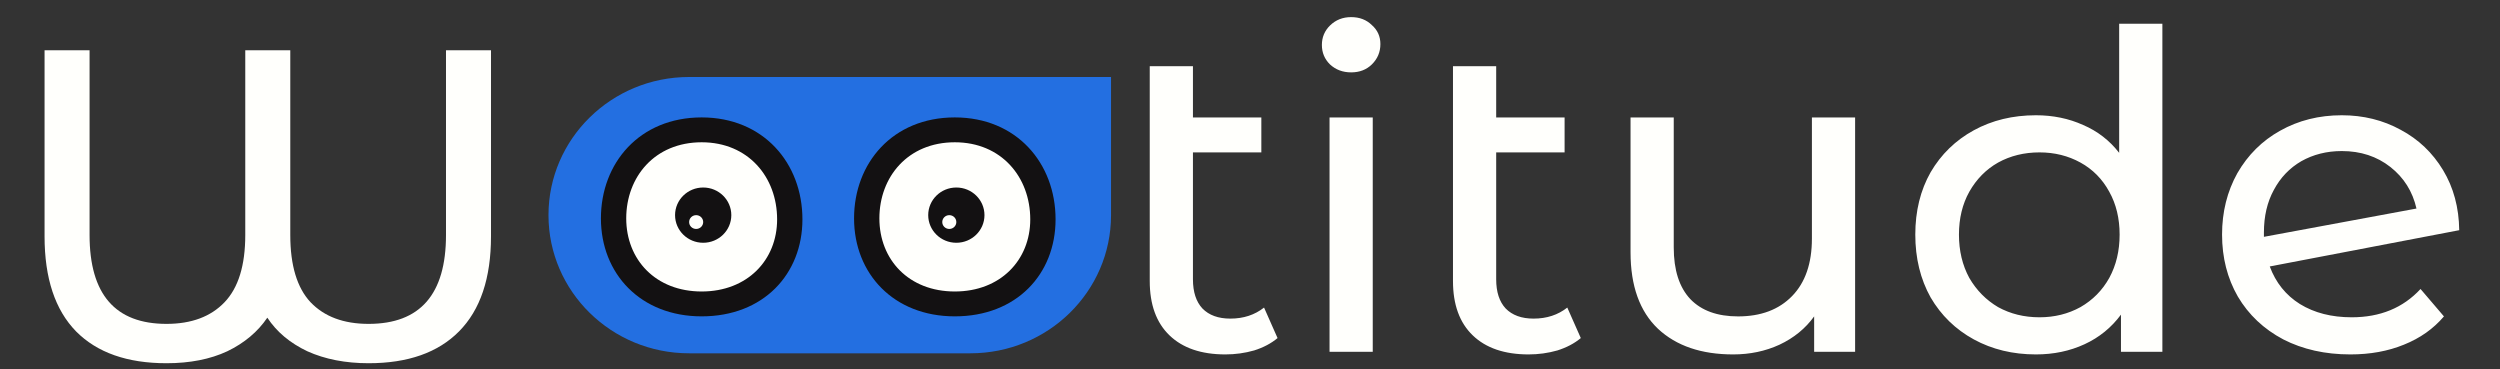 <?xml version="1.0" encoding="UTF-8"?> <svg xmlns="http://www.w3.org/2000/svg" width="203" height="30" viewBox="0 0 203 30" fill="none"><rect x="0" y="0" width="203" height="30" fill="#333333" stroke="none"/><path d="M85.647 10.739H50.246V25.322H85.647V10.739Z" fill="#FFFFFC"></path><path d="M103.737 27.451C103.225 27.881 102.592 28.217 101.837 28.456C101.081 28.671 100.302 28.779 99.498 28.779C97.549 28.779 96.038 28.265 94.967 27.235C93.895 26.206 93.359 24.735 93.359 22.82V5.374H96.867V9.538H102.421V12.374H96.867V22.677C96.867 23.706 97.123 24.495 97.634 25.046C98.17 25.596 98.925 25.871 99.9 25.871C100.972 25.871 101.885 25.572 102.641 24.974L103.737 27.451ZM107.959 9.538H111.467V28.564H107.959V9.538ZM109.713 5.877C109.031 5.877 108.458 5.661 107.995 5.231C107.557 4.8 107.337 4.273 107.337 3.651C107.337 3.029 107.557 2.502 107.995 2.072C108.458 1.617 109.031 1.39 109.713 1.39C110.395 1.39 110.955 1.605 111.394 2.036C111.857 2.443 112.088 2.957 112.088 3.579C112.088 4.226 111.857 4.776 111.394 5.231C110.955 5.661 110.395 5.877 109.713 5.877ZM128.361 27.451C127.849 27.881 127.215 28.217 126.46 28.456C125.705 28.671 124.925 28.779 124.122 28.779C122.173 28.779 120.662 28.265 119.59 27.235C118.518 26.206 117.982 24.735 117.982 22.82V5.374H121.49V9.538H127.045V12.374H121.49V22.677C121.49 23.706 121.746 24.495 122.258 25.046C122.794 25.596 123.549 25.871 124.523 25.871C125.595 25.871 126.509 25.572 127.264 24.974L128.361 27.451ZM150.635 9.538V28.564H147.309V25.692C146.603 26.673 145.665 27.439 144.495 27.989C143.35 28.516 142.096 28.779 140.731 28.779C138.149 28.779 136.115 28.085 134.629 26.697C133.143 25.285 132.4 23.215 132.4 20.487V9.538H135.908V20.092C135.908 21.935 136.359 23.335 137.26 24.292C138.161 25.225 139.452 25.692 141.133 25.692C142.985 25.692 144.447 25.142 145.518 24.041C146.59 22.94 147.127 21.384 147.127 19.374V9.538H150.635ZM175.585 1.928V28.564H172.223V25.548C171.443 26.601 170.456 27.403 169.263 27.953C168.069 28.504 166.753 28.779 165.316 28.779C163.44 28.779 161.759 28.372 160.273 27.559C158.787 26.745 157.618 25.608 156.765 24.148C155.937 22.665 155.522 20.965 155.522 19.051C155.522 17.137 155.937 15.449 156.765 13.989C157.618 12.53 158.787 11.393 160.273 10.579C161.759 9.766 163.44 9.359 165.316 9.359C166.705 9.359 167.984 9.622 169.153 10.149C170.322 10.651 171.297 11.405 172.076 12.41V1.928H175.585ZM165.608 25.764C166.826 25.764 167.935 25.488 168.934 24.938C169.933 24.364 170.712 23.574 171.272 22.569C171.833 21.54 172.113 20.367 172.113 19.051C172.113 17.735 171.833 16.574 171.272 15.569C170.712 14.54 169.933 13.75 168.934 13.2C167.935 12.649 166.826 12.374 165.608 12.374C164.366 12.374 163.245 12.649 162.246 13.2C161.272 13.75 160.492 14.54 159.908 15.569C159.347 16.574 159.067 17.735 159.067 19.051C159.067 20.367 159.347 21.54 159.908 22.569C160.492 23.574 161.272 24.364 162.246 24.938C163.245 25.488 164.366 25.764 165.608 25.764ZM190.957 25.764C193.27 25.764 195.133 24.998 196.547 23.466L198.448 25.692C197.594 26.697 196.511 27.463 195.194 27.989C193.905 28.516 192.455 28.779 190.847 28.779C188.801 28.779 186.985 28.372 185.402 27.559C183.817 26.721 182.587 25.56 181.71 24.076C180.859 22.593 180.431 20.918 180.431 19.051C180.431 17.208 180.846 15.545 181.674 14.061C182.528 12.578 183.684 11.429 185.145 10.615C186.632 9.778 188.301 9.359 190.152 9.359C191.907 9.359 193.502 9.754 194.939 10.543C196.376 11.309 197.521 12.398 198.374 13.81C199.227 15.222 199.666 16.849 199.689 18.692L184.304 21.636C184.793 22.952 185.608 23.969 186.753 24.687C187.922 25.405 189.324 25.764 190.957 25.764ZM190.152 12.266C188.934 12.266 187.838 12.542 186.862 13.092C185.914 13.643 185.17 14.42 184.635 15.425C184.098 16.407 183.83 17.555 183.83 18.872V19.23L196.218 16.933C195.902 15.545 195.194 14.42 194.099 13.559C193.003 12.697 191.686 12.266 190.152 12.266Z" fill="#FFFFFC"></path><path d="M39.869 4.079V19.191C39.869 22.59 39.004 25.162 37.274 26.909C35.569 28.632 33.121 29.494 29.929 29.494C28.053 29.494 26.397 29.171 24.959 28.524C23.546 27.854 22.462 26.945 21.707 25.796C20.927 26.945 19.843 27.854 18.455 28.524C17.066 29.171 15.422 29.494 13.521 29.494C10.33 29.494 7.882 28.632 6.176 26.909C4.471 25.162 3.618 22.59 3.618 19.191V4.079H7.273V19.084C7.273 23.894 9.356 26.299 13.521 26.299C15.544 26.299 17.115 25.713 18.235 24.54C19.356 23.367 19.916 21.548 19.916 19.084V4.079H23.571V19.084C23.571 21.548 24.119 23.367 25.215 24.54C26.336 25.713 27.907 26.299 29.929 26.299C34.12 26.299 36.215 23.894 36.215 19.084V4.079H39.869Z" fill="#FFFFFC"></path><path fill-rule="evenodd" clip-rule="evenodd" d="M44.537 17.47C44.537 11.275 49.65 6.252 55.957 6.252H90.216V17.47C90.216 23.666 85.103 28.688 78.796 28.688H55.957C49.65 28.688 44.537 23.666 44.537 17.47ZM63.951 17.47C63.951 21.601 60.883 24.949 57.099 24.949C53.315 24.949 50.247 21.601 50.247 17.47C50.247 13.34 53.315 9.992 57.099 9.992C60.883 9.992 63.951 13.34 63.951 17.47ZM77.655 24.949C81.439 24.949 84.507 21.601 84.507 17.47C84.507 13.34 81.439 9.992 77.655 9.992C73.871 9.992 70.803 13.34 70.803 17.47C70.803 21.601 73.871 24.949 77.655 24.949Z" fill="#236FE1"></path><path d="M65.157 17.813C65.157 22.255 61.992 25.688 56.976 25.688C52.002 25.688 48.795 22.215 48.795 17.732C48.795 13.249 51.919 9.534 56.976 9.534C61.992 9.534 65.157 13.249 65.157 17.813ZM50.85 17.732C50.85 21.084 53.235 23.669 56.976 23.669C60.676 23.669 63.102 21.125 63.102 17.813C63.102 14.38 60.758 11.553 56.976 11.553C53.153 11.553 50.85 14.38 50.85 17.732ZM85.712 17.813C85.712 22.255 82.547 25.688 77.531 25.688C72.557 25.688 69.35 22.215 69.35 17.732C69.35 13.249 72.475 9.534 77.531 9.534C82.547 9.534 85.712 13.249 85.712 17.813ZM71.406 17.732C71.406 21.084 73.79 23.669 77.531 23.669C81.231 23.669 83.657 21.125 83.657 17.813C83.657 14.38 81.314 11.553 77.531 11.553C73.708 11.553 71.406 14.38 71.406 17.732Z" fill="#131112"></path><path d="M57.099 19.713C58.36 19.713 59.383 18.708 59.383 17.469C59.383 16.23 58.36 15.226 57.099 15.226C55.837 15.226 54.815 16.23 54.815 17.469C54.815 18.708 55.837 19.713 57.099 19.713Z" fill="#131112"></path><path d="M77.654 19.713C78.916 19.713 79.939 18.708 79.939 17.469C79.939 16.23 78.916 15.226 77.654 15.226C76.393 15.226 75.371 16.23 75.371 17.469C75.371 18.708 76.393 19.713 77.654 19.713Z" fill="#131112"></path><path d="M56.528 18.591C56.843 18.591 57.099 18.34 57.099 18.031C57.099 17.721 56.843 17.47 56.528 17.47C56.212 17.47 55.957 17.721 55.957 18.031C55.957 18.34 56.212 18.591 56.528 18.591Z" fill="#FFFFFC"></path><path d="M77.083 18.591C77.398 18.591 77.654 18.34 77.654 18.031C77.654 17.721 77.398 17.47 77.083 17.47C76.768 17.47 76.512 17.721 76.512 18.031C76.512 18.34 76.768 18.591 77.083 18.591Z" fill="#FFFFFC"></path></svg> 